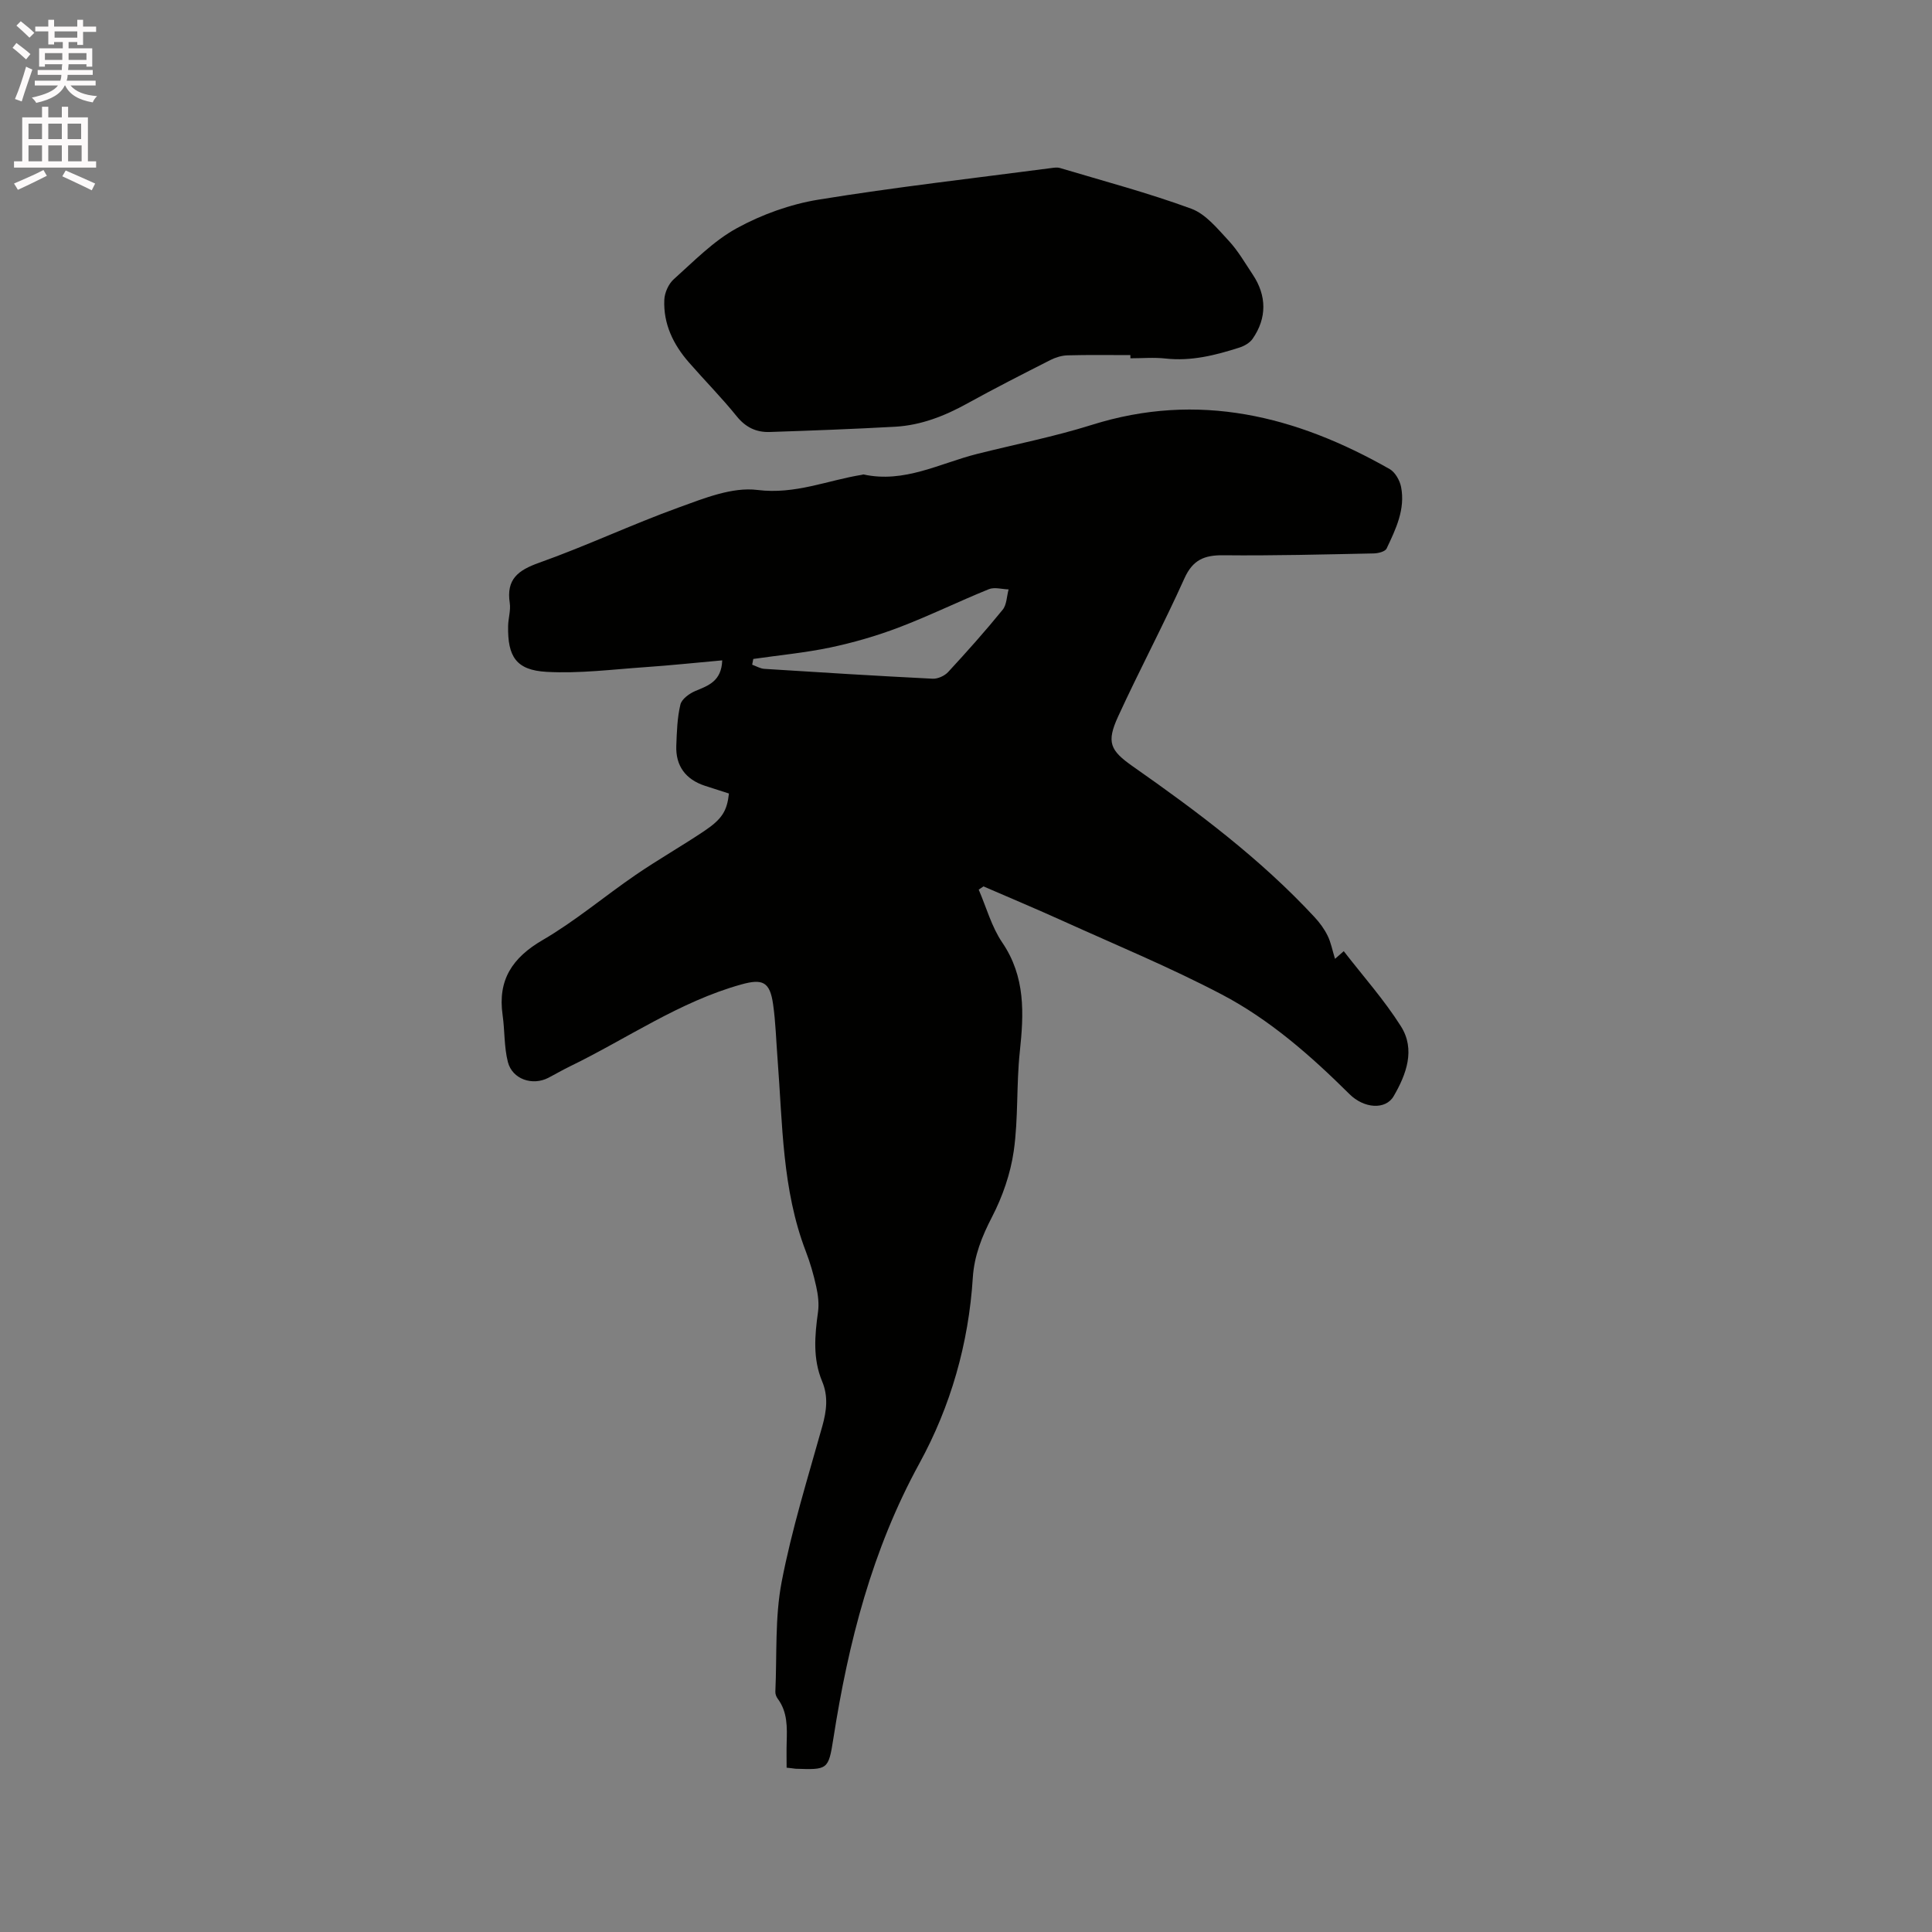 <svg enable-background="new 0 0 400 400" viewBox="0 0 400 400" xmlns="http://www.w3.org/2000/svg"><rect x="0" y="0" width="400" height="400" fill="#808080" stroke="none"/><path d="m2.6 9.9.8-1c.9.7 1.9 1.4 2.9 2.3l-.9 1.1c-1.1-1-2-1.8-2.8-2.4zm.5 10.6c.9-2.1 1.6-4.3 2.3-6.7.4.2.8.4 1.3.6-.7 2.1-1.5 4.3-2.2 6.6zm.3-15.2.9-.9c1 .8 2 1.6 2.8 2.4l-1 1c-.9-.9-1.8-1.7-2.7-2.5zm12.6-1.2h1.2v1.4h2.7v1.1h-2.7v2.7h-1.2v-.6h-1.8v1.3h4.9v3.8h-1.2v-.5h-3.7c0 .4-.1.9-.1 1.2h5.1v1h-5.2c0 .5-.1.9-.2 1.2h6v1h-5.2c1.1 1.3 2.9 2 5.5 2.2-.4.4-.7.8-.9 1.3-2.9-.5-4.8-1.6-5.7-3.5h-.1c-.8 1.7-2.7 2.9-5.9 3.6-.2-.4-.6-.8-.9-1.1 2.8-.6 4.6-1.4 5.4-2.5h-4.8v-1h5.3c.1-.3.2-.7.2-1.2h-4.9v-1h5c0-.4 0-.8.1-1.2h-3.6v.5h-1.2v-3.8h4.9v-1.3h-1.8v.5h-1.2v-2.7h-2.7v-1h2.7v-1.4h1.2v1.4h4.8zm-6.7 8.3h3.6c0-.4 0-.9 0-1.4h-3.6zm1.9-4.6h4.8v-1.3h-4.7v1.3zm6.7 3.2h-3.7v1.4h3.7z" fill="#fcfafa"/><path d="m8.7 22.1h1.3v2.2h2.8v-2.2h1.3v2.2h4.1v9.1h1.7v1.3h-17v-1.3h1.7v-9.1h4.1zm.3 13.1.7 1.2c-1.8.9-3.8 1.9-6 2.9-.2-.4-.5-.8-.8-1.3 2.3-1 4.4-1.9 6.1-2.8zm-3.1-6.4h2.8v-3.2h-2.8zm0 4.6h2.8v-3.3h-2.8zm4.1-4.6h2.8v-3.2h-2.8zm0 4.6h2.8v-3.3h-2.8zm3.6 1.9c2.1.9 4.1 1.8 6.1 2.7l-.7 1.4c-2.2-1.1-4.2-2-6.1-2.9zm3.2-9.7h-2.8v3.2h2.8zm-2.7 7.8h2.8v-3.3h-2.8z" fill="#fcfafa"/><g fill="#010100"><path d="m162.86 365.98c0-1.81-.04-3.47.01-5.14.09-3.19.21-6.36-1.84-9.12-.3-.4-.53-.99-.5-1.48.34-7.59-.11-15.33 1.3-22.71 2.09-10.89 5.42-21.54 8.42-32.25.89-3.18 1.26-6.18-.03-9.27-1.96-4.69-1.54-9.49-.86-14.37.24-1.71.01-3.56-.37-5.27-.54-2.47-1.25-4.94-2.16-7.3-4.92-12.82-4.8-26.37-5.84-39.75-.3-3.8-.39-7.63-.93-11.4-.66-4.67-2.18-5.33-6.58-4.1-12.83 3.57-23.67 11.23-35.46 16.95-1.52.74-2.99 1.6-4.49 2.38-3.3 1.7-7.46.3-8.38-3.28-.8-3.13-.63-6.49-1.09-9.71-1.04-7.26 1.99-11.87 8.3-15.54 6.75-3.93 12.79-9.06 19.26-13.49 4.62-3.16 9.5-5.94 14.15-9.05 3.76-2.52 4.75-4.2 5.15-7.79-1.61-.52-3.3-1.05-4.97-1.6-4-1.31-6.09-4.13-5.93-8.3.11-2.86.19-5.77.85-8.52.27-1.14 1.87-2.3 3.12-2.82 2.71-1.12 5.38-2.03 5.54-6.33-5.41.48-10.63 1.04-15.86 1.4-6.84.47-13.71 1.36-20.51.98-6.3-.35-8.08-3.16-7.96-9.51.03-1.59.57-3.22.34-4.74-.75-4.94 1.72-6.79 6.11-8.35 9.76-3.47 19.18-7.93 28.92-11.45 5.22-1.89 11.04-4.26 16.24-3.61 7.81.98 14.48-1.99 21.66-3.14.1-.02.22-.09.31-.07 8.43 1.86 15.77-2.3 23.52-4.25 7.91-1.99 15.94-3.56 23.7-6 22.13-6.97 42.36-1.88 61.72 9.14 1.14.65 2.09 2.34 2.36 3.7.9 4.62-1.09 8.73-3 12.75-.3.63-1.73.99-2.65 1.01-10.38.21-20.77.49-31.16.38-3.94-.04-6.32.95-8.05 4.79-4.34 9.64-9.32 18.99-13.73 28.6-2.45 5.34-1.67 7.02 3.06 10.33 13.39 9.38 26.45 19.16 37.62 31.21 1.06 1.14 2.02 2.45 2.7 3.84.69 1.4.98 3.01 1.53 4.79.56-.49.99-.86 1.81-1.59 3.99 5.16 8.37 10.07 11.84 15.56 3.04 4.81 1.11 9.96-1.5 14.45-1.68 2.9-6.15 2.57-9.15-.41-8.01-7.95-16.51-15.43-26.49-20.66-10.66-5.59-21.83-10.21-32.81-15.18-5.46-2.47-10.98-4.79-16.48-7.17-.33.22-.66.45-.99.67 1.59 3.67 2.66 7.69 4.87 10.94 4.83 7.1 4.49 14.67 3.64 22.62-.73 6.81-.29 13.77-1.25 20.53-.67 4.7-2.32 9.46-4.51 13.69-2.1 4.05-3.68 8.03-3.97 12.55-.86 13.63-4.58 26.63-11.06 38.46-9.8 17.89-14.71 37.08-17.81 56.96-1.01 6.51-1.19 6.48-7.83 6.26-.49-.06-1-.14-1.85-.22zm-6.9-229.55c-.08.4-.15.79-.23 1.19.84.3 1.66.8 2.52.86 11.61.74 23.23 1.46 34.85 2.04 1.06.05 2.47-.59 3.2-1.38 3.88-4.2 7.69-8.47 11.29-12.9.85-1.04.84-2.79 1.23-4.21-1.38-.04-2.93-.52-4.1-.04-6.27 2.54-12.35 5.53-18.66 7.93-4.6 1.75-9.39 3.13-14.21 4.15-5.24 1.09-10.59 1.59-15.89 2.36z"/><path d="m234.03 73.52c-4.34 0-8.68-.07-13.01.05-1.2.03-2.48.43-3.57.98-5.75 2.92-11.51 5.85-17.16 8.97-4.7 2.6-9.6 4.53-14.97 4.83-8.65.48-17.31.8-25.97 1.09-2.76.09-4.96-.95-6.82-3.25-3.12-3.87-6.64-7.42-9.91-11.17-3.23-3.7-5.31-7.98-5.08-12.98.07-1.46.88-3.27 1.96-4.23 4.18-3.74 8.22-7.92 13.06-10.57 5.17-2.83 11.05-4.95 16.86-5.9 15.97-2.6 32.07-4.42 48.12-6.53.63-.08 1.32-.2 1.9-.03 9.1 2.72 18.3 5.16 27.2 8.43 3 1.1 5.43 4.14 7.75 6.63 1.93 2.07 3.37 4.6 4.96 6.98 2.93 4.38 2.98 9.03-.02 13.34-.59.84-1.73 1.49-2.75 1.81-4.95 1.58-9.94 2.85-15.25 2.26-2.4-.27-4.86-.05-7.29-.05-.01-.22-.01-.44-.01-.66z"/></g></svg>